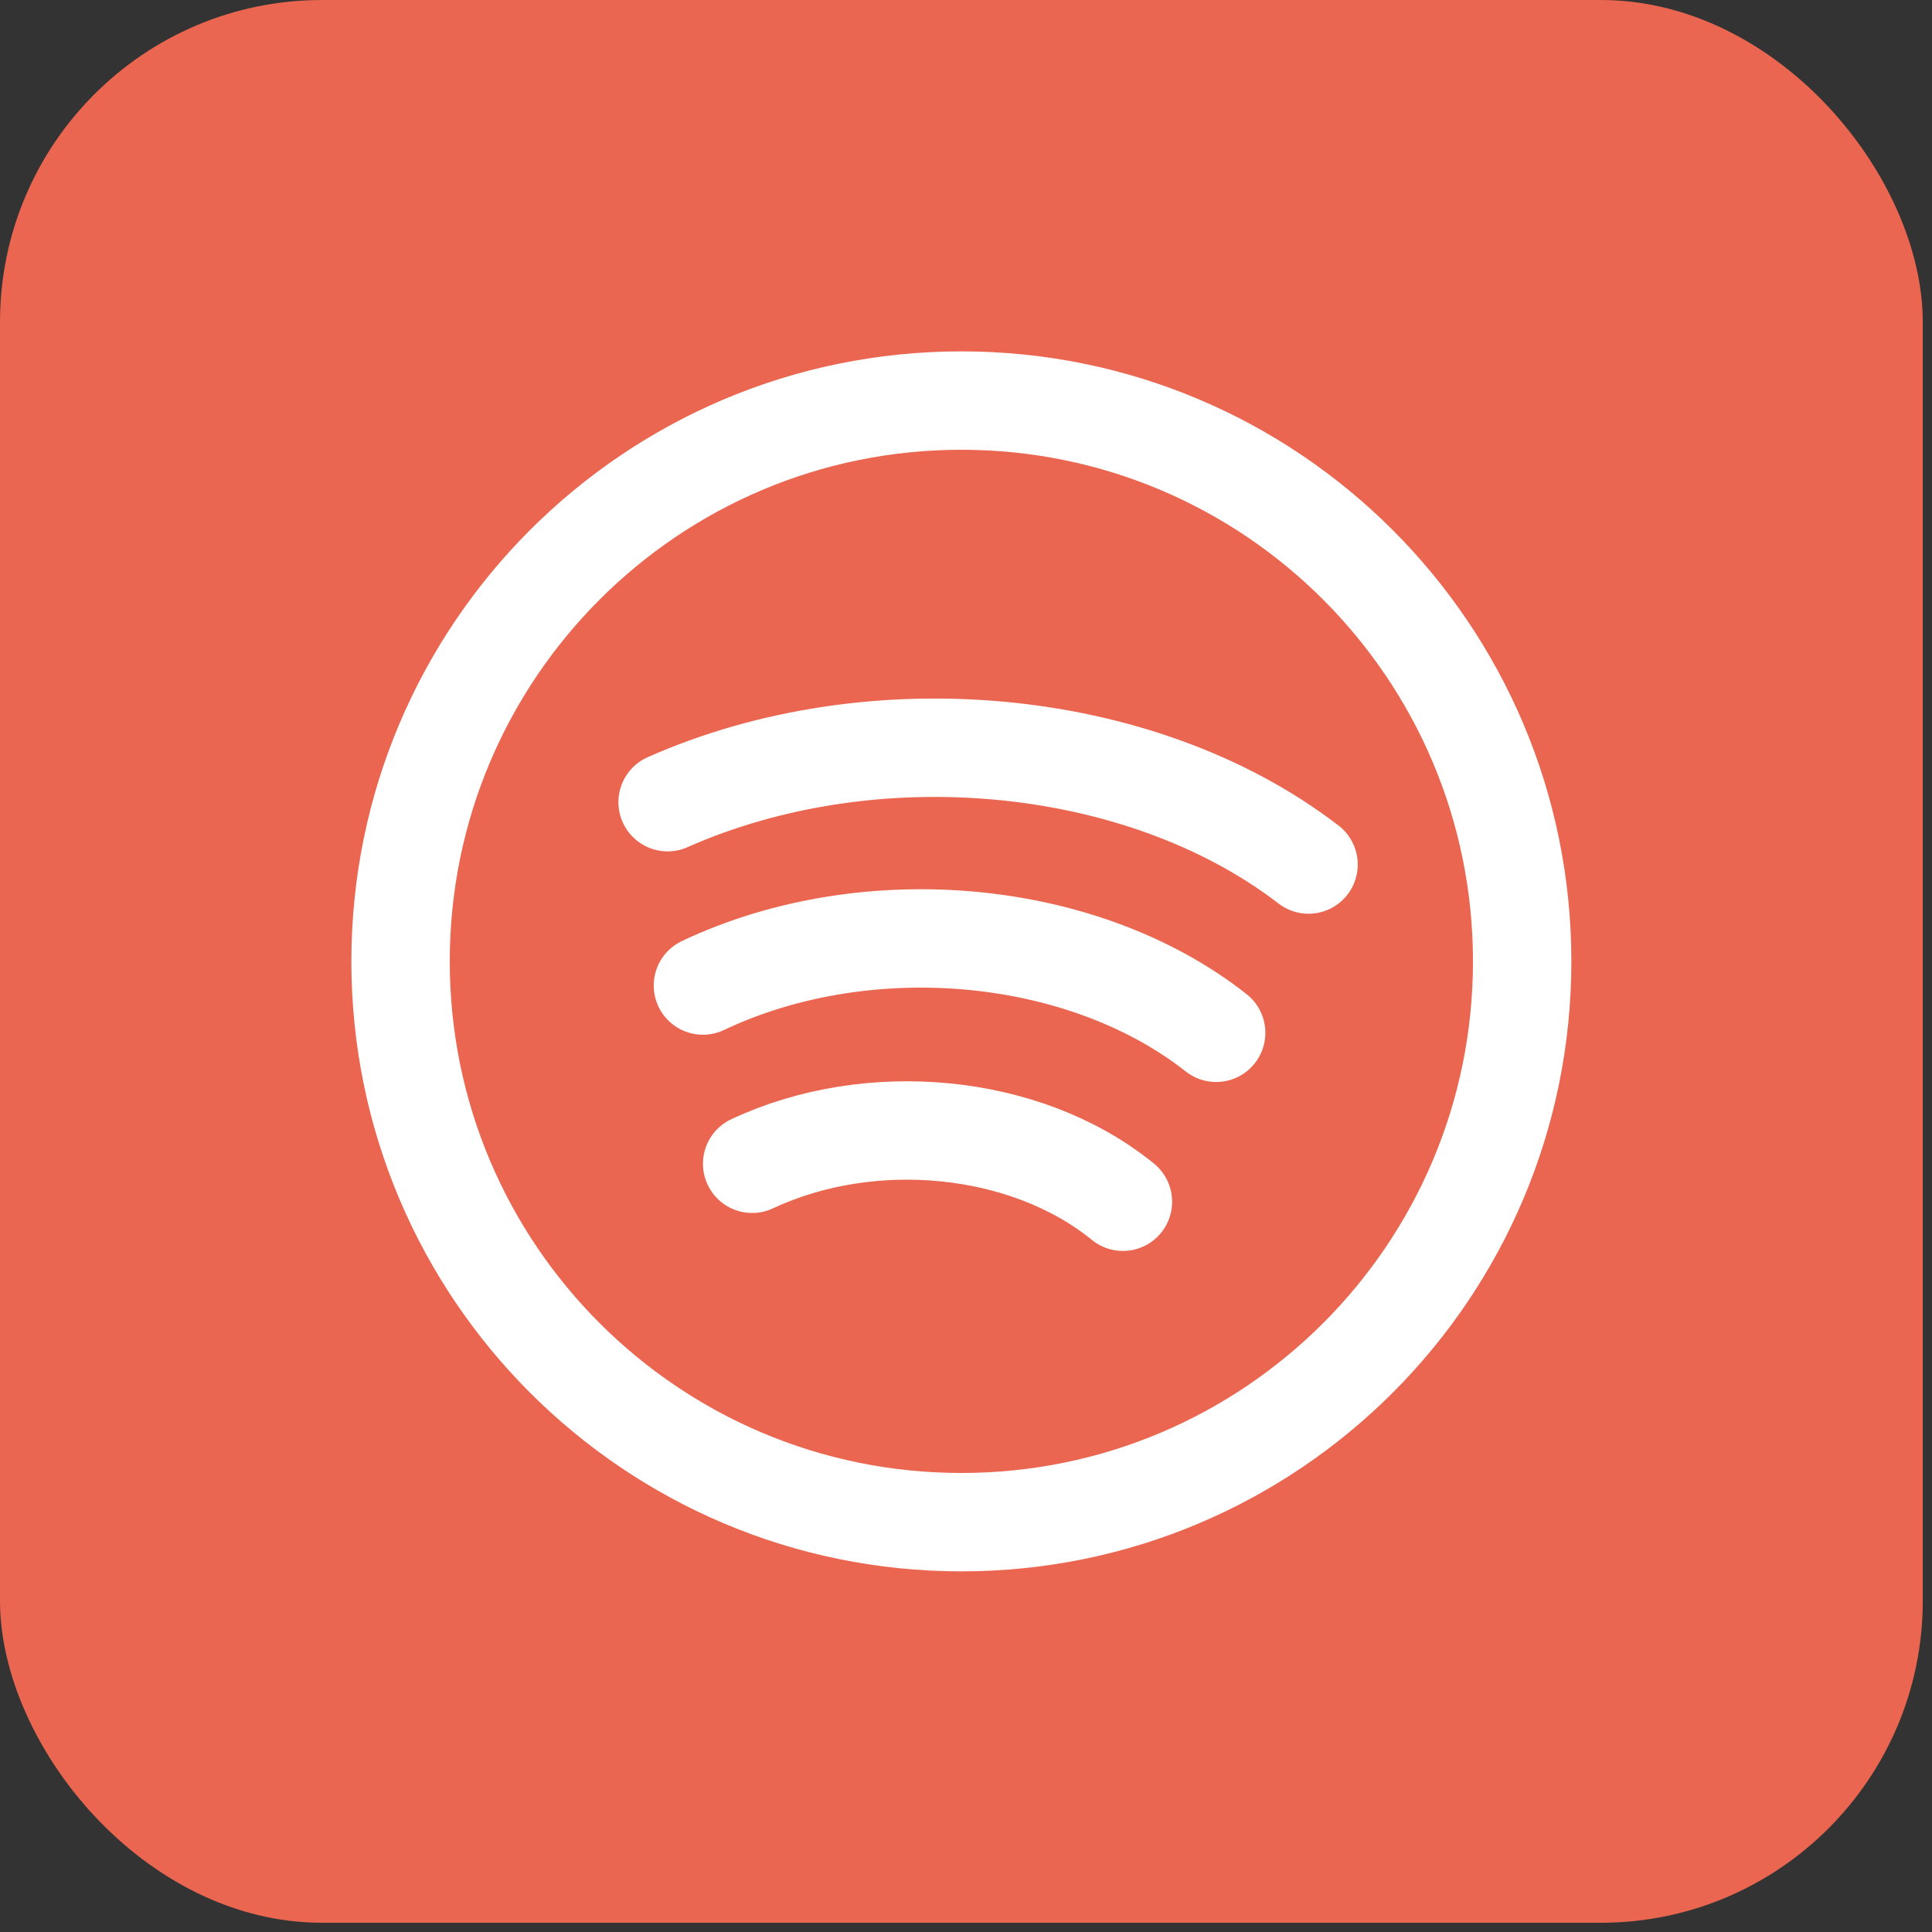 <?xml version="1.0" encoding="UTF-8"?>
<svg xmlns="http://www.w3.org/2000/svg" width="54" height="54" viewBox="0 0 54 54" fill="none">
  <rect x="0" y="0" width="54" height="54" fill="#333333" stroke="none"/>
  <rect width="53.742" height="53.742" rx="9" fill="#EA6650"></rect>
  <path d="M26.871 11.196C35.528 11.196 42.545 18.214 42.545 26.871C42.545 35.528 35.528 42.545 26.871 42.545C18.214 42.545 11.196 35.528 11.196 26.871C11.196 18.214 18.214 11.196 26.871 11.196Z" stroke="white" stroke-width="2.75" stroke-linecap="round" stroke-linejoin="round"></path>
  <path d="M36.574 24.164C34.174 22.319 31.084 21.274 27.954 20.984C24.838 20.695 21.548 21.141 18.66 22.421" stroke="white" stroke-width="2.75" stroke-linecap="round" stroke-linejoin="round"></path>
  <path d="M33.992 28.867C32.099 27.376 29.653 26.531 27.177 26.297C24.647 26.059 21.971 26.445 19.647 27.546" stroke="white" stroke-width="2.75" stroke-linecap="round" stroke-linejoin="round"></path>
  <path d="M31.386 33.589C30.002 32.462 28.213 31.824 26.4 31.648C24.597 31.473 22.692 31.745 21.023 32.528" stroke="white" stroke-width="2.75" stroke-linecap="round" stroke-linejoin="round"></path>
</svg>
